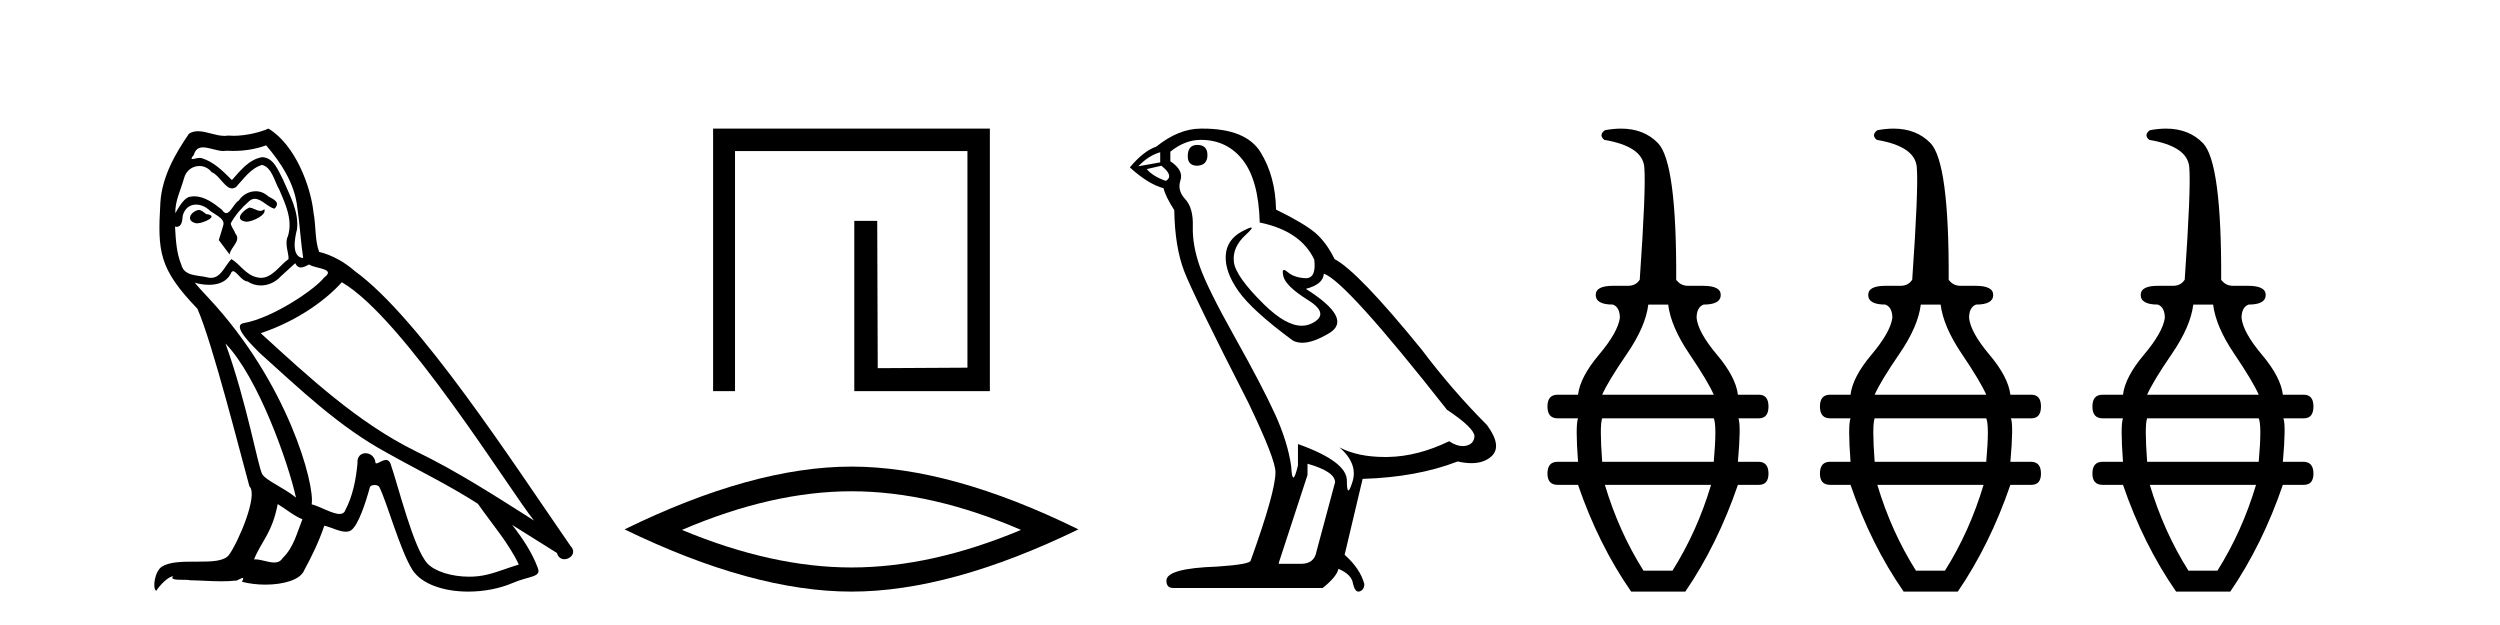 <?xml version='1.0' encoding='UTF-8' standalone='yes'?><svg xmlns='http://www.w3.org/2000/svg' xmlns:xlink='http://www.w3.org/1999/xlink' width='164.0' height='41.0' ><path d='M 16.344 13.619 C 15.888 13.839 15.331 14.447 16.175 14.548 C 16.581 14.531 17.509 14.109 17.34 13.721 L 17.34 13.721 C 17.253 13.804 17.164 13.834 17.074 13.834 C 16.835 13.834 16.59 13.619 16.344 13.619 ZM 13.019 13.771 C 12.461 13.906 12.174 14.514 12.884 14.649 C 12.895 14.65 12.907 14.651 12.921 14.651 C 13.329 14.651 14.441 14.156 13.525 14.042 C 13.373 13.94 13.221 13.771 13.019 13.771 ZM 17.458 9.534 C 18.454 10.699 19.332 12.049 19.501 13.603 C 19.67 14.717 19.721 15.831 19.889 16.928 C 19.096 16.861 19.332 15.628 19.484 15.038 C 19.619 13.873 18.995 12.792 18.556 11.762 C 18.252 11.205 17.965 10.328 17.188 10.311 C 16.327 10.463 15.77 11.189 15.213 11.813 C 14.639 11.239 14.031 10.615 13.238 10.378 C 13.197 10.363 13.15 10.357 13.101 10.357 C 12.923 10.357 12.715 10.435 12.619 10.435 C 12.536 10.435 12.538 10.377 12.715 10.159 C 12.822 9.78 13.045 9.668 13.32 9.668 C 13.722 9.668 14.236 9.907 14.669 9.907 C 14.734 9.907 14.798 9.901 14.859 9.889 C 15.001 9.897 15.144 9.901 15.287 9.901 C 16.025 9.901 16.765 9.789 17.458 9.534 ZM 17.188 10.817 C 17.847 10.986 17.999 11.898 18.319 12.438 C 18.725 13.383 19.214 14.413 18.893 15.476 C 18.64 15.983 18.961 16.624 18.927 16.996 C 18.364 17.391 17.87 18.226 17.122 18.226 C 17.041 18.226 16.956 18.216 16.868 18.194 C 16.125 18.042 15.753 17.333 15.179 16.996 C 14.764 17.397 14.518 18.228 13.834 18.228 C 13.74 18.228 13.637 18.212 13.525 18.178 C 12.9 18.042 12.073 18.11 11.888 17.35 C 11.567 16.574 11.533 15.713 11.482 14.869 L 11.482 14.869 C 11.52 14.876 11.554 14.879 11.585 14.879 C 11.927 14.879 11.958 14.483 11.989 14.143 C 12.12 13.649 12.474 13.42 12.867 13.42 C 13.132 13.42 13.415 13.524 13.66 13.721 C 13.947 14.042 14.825 14.295 14.639 14.801 C 14.555 15.105 14.454 15.426 14.352 15.747 L 15.061 16.692 C 15.129 16.202 15.855 15.797 15.433 15.308 C 15.365 15.088 15.112 14.801 15.146 14.632 C 15.45 14.092 15.855 13.619 16.327 13.214 C 16.455 13.09 16.585 13.042 16.714 13.042 C 17.167 13.042 17.622 13.635 18.016 13.687 C 18.404 13.265 17.982 13.096 17.594 12.877 C 17.353 12.65 17.062 12.546 16.772 12.546 C 16.35 12.546 15.929 12.766 15.669 13.147 C 15.348 13.339 15.125 13.98 14.844 13.98 C 14.755 13.98 14.66 13.917 14.555 13.755 C 14.04 13.342 13.422 12.879 12.746 12.879 C 12.647 12.879 12.546 12.889 12.445 12.91 C 11.967 13.009 11.538 13.976 11.501 13.976 C 11.5 13.976 11.5 13.975 11.499 13.974 C 11.482 13.181 11.854 12.472 12.073 11.695 C 12.196 11.185 12.633 10.89 13.079 10.89 C 13.371 10.89 13.666 11.016 13.88 11.29 C 14.382 11.476 14.75 12.359 15.223 12.359 C 15.306 12.359 15.392 12.332 15.483 12.269 C 16.007 11.712 16.429 11.053 17.188 10.817 ZM 14.791 22.533 C 16.935 24.744 18.91 30.349 19.417 32.645 C 18.59 31.97 17.458 31.531 17.205 31.109 C 16.935 30.67 16.192 26.399 14.791 22.533 ZM 22.422 18.515 C 26.473 20.845 33.53 32.307 35.032 34.148 C 32.5 32.544 30.001 30.923 27.284 29.606 C 23.468 27.733 20.21 24.694 17.104 21.858 C 19.67 20.997 21.51 19.545 22.422 18.515 ZM 18.218 33.067 C 18.758 33.388 19.248 33.827 19.839 34.063 C 19.484 34.941 19.265 35.92 18.539 36.612 C 18.403 36.832 18.208 36.901 17.986 36.901 C 17.602 36.901 17.135 36.694 16.745 36.694 C 16.718 36.694 16.691 36.695 16.665 36.697 C 17.138 35.515 17.847 34.992 18.218 33.067 ZM 19.366 17.266 C 19.468 17.478 19.599 17.547 19.737 17.547 C 19.919 17.547 20.115 17.427 20.278 17.35 C 20.683 17.637 22.084 17.604 21.257 18.211 C 20.733 18.92 17.937 20.854 15.994 21.195 C 15.155 21.342 16.564 22.668 17.02 23.141 C 19.653 25.504 22.236 28.003 25.393 29.708 C 27.368 30.822 29.444 31.818 31.352 33.05 C 32.264 34.367 33.344 35.582 34.036 37.034 C 33.344 37.237 32.669 37.524 31.96 37.693 C 31.586 37.787 31.18 37.831 30.774 37.831 C 29.659 37.831 28.538 37.499 28.043 36.967 C 27.132 36.005 26.136 31.902 25.612 30.4 C 25.538 30.231 25.432 30.174 25.318 30.174 C 25.09 30.174 24.825 30.397 24.695 30.397 C 24.668 30.397 24.647 30.388 24.633 30.366 C 24.599 29.95 24.28 29.731 23.981 29.731 C 23.685 29.731 23.409 29.946 23.451 30.4 C 23.35 31.463 23.148 32.527 22.641 33.489 C 22.579 33.653 22.449 33.716 22.279 33.716 C 21.799 33.716 20.994 33.221 20.446 33.084 C 20.666 31.784 18.893 25.133 13.694 19.562 C 13.512 19.365 12.72 18.53 12.789 18.53 C 12.797 18.53 12.817 18.541 12.85 18.566 C 13.116 18.635 13.416 18.683 13.712 18.683 C 14.282 18.683 14.84 18.508 15.129 17.975 C 15.173 17.843 15.228 17.792 15.292 17.792 C 15.523 17.792 15.873 18.464 16.243 18.464 C 16.511 18.643 16.811 18.726 17.11 18.726 C 17.6 18.726 18.085 18.504 18.421 18.127 C 18.741 17.84 19.045 17.553 19.366 17.266 ZM 17.61 8.437 C 17.08 8.673 16.151 8.908 15.317 8.908 C 15.195 8.908 15.076 8.903 14.96 8.893 C 14.881 8.907 14.801 8.913 14.719 8.913 C 14.151 8.913 13.539 8.608 12.99 8.608 C 12.78 8.608 12.58 8.652 12.394 8.774 C 11.465 10.125 10.621 11.627 10.52 13.299 C 10.334 16.506 10.419 17.62 12.951 20.254 C 13.947 22.516 15.804 29.893 16.361 31.902 C 16.969 32.476 15.601 35.616 15.027 36.393 C 14.715 36.823 13.892 36.844 13.008 36.844 C 12.912 36.844 12.815 36.844 12.718 36.844 C 11.923 36.844 11.118 36.861 10.621 37.169 C 10.149 37.473 9.98 38.604 10.25 38.756 C 10.503 38.368 11.01 37.845 11.364 37.794 L 11.364 37.794 C 11.027 38.148 12.208 37.98 12.461 38.064 C 13.144 38.075 13.835 38.133 14.528 38.133 C 14.863 38.133 15.198 38.119 15.534 38.081 C 15.686 38.014 15.849 37.911 15.92 37.911 C 15.975 37.911 15.975 37.973 15.872 38.165 C 16.349 38.29 16.886 38.352 17.411 38.352 C 18.592 38.352 19.711 38.037 19.957 37.406 C 20.463 36.477 20.936 35.498 21.274 34.485 C 21.705 34.577 22.247 34.88 22.681 34.88 C 22.808 34.88 22.926 34.854 23.029 34.789 C 23.502 34.468 23.992 32.966 24.262 31.97 C 24.288 31.866 24.428 31.816 24.57 31.816 C 24.707 31.816 24.845 31.862 24.886 31.953 C 25.393 32.966 26.237 36.072 27.047 37.372 C 27.658 38.335 29.141 38.809 30.717 38.809 C 31.71 38.809 32.74 38.622 33.614 38.25 C 34.711 37.777 35.522 37.878 35.285 37.271 C 34.914 36.258 34.273 35.295 33.597 34.435 L 33.597 34.435 C 34.576 35.042 35.556 35.667 36.535 36.275 C 36.615 36.569 36.818 36.686 37.026 36.686 C 37.425 36.686 37.841 36.252 37.429 35.819 C 33.597 30.282 27.503 20.845 23.283 17.789 C 22.607 17.198 21.814 16.743 20.936 16.523 C 20.649 15.78 20.733 14.784 20.565 13.94 C 20.396 12.269 19.383 9.5 17.61 8.437 Z' style='fill:#000000;stroke:none' /><path d='M 46.779 8.437 L 46.779 25.657 L 48.217 25.657 L 48.217 9.908 L 63.464 9.908 L 63.464 24.119 L 57.579 24.152 L 57.546 14.489 L 56.041 14.489 L 56.041 25.657 L 64.935 25.657 L 64.935 8.437 Z' style='fill:#000000;stroke:none' /><path d='M 55.857 32.228 Q 61.101 32.228 66.978 34.762 Q 61.101 37.226 55.857 37.226 Q 50.649 37.226 44.736 34.762 Q 50.649 32.228 55.857 32.228 ZM 55.857 30.609 Q 49.382 30.609 40.971 34.727 Q 49.382 38.809 55.857 38.809 Q 62.333 38.809 70.744 34.727 Q 62.368 30.609 55.857 30.609 Z' style='fill:#000000;stroke:none' /><path d='M 78.544 9.507 Q 77.917 9.507 77.917 10.245 Q 77.917 10.872 78.544 10.872 Q 79.208 10.835 79.208 10.171 Q 79.208 9.507 78.544 9.507 ZM 76.11 9.987 L 76.11 10.651 L 74.672 10.909 Q 75.336 10.208 76.11 9.987 ZM 76.184 10.872 Q 77.032 11.536 76.479 11.868 Q 75.631 11.573 75.225 11.093 L 76.184 10.872 ZM 78.766 9.175 Q 80.499 9.175 81.532 10.503 Q 82.565 11.831 82.638 14.597 Q 85.331 15.15 86.216 17.031 Q 86.359 18.249 85.667 18.249 Q 85.647 18.249 85.626 18.248 Q 84.888 18.211 84.464 17.843 Q 84.31 17.709 84.231 17.709 Q 84.093 17.709 84.187 18.119 Q 84.335 18.765 85.81 19.687 Q 87.285 20.609 86.05 21.217 Q 85.743 21.368 85.397 21.368 Q 84.348 21.368 82.933 19.982 Q 81.052 18.138 80.942 17.179 Q 80.831 16.22 81.716 15.408 Q 82.243 14.926 82.078 14.926 Q 81.965 14.926 81.532 15.15 Q 80.462 15.703 80.407 16.773 Q 80.352 17.843 81.255 19.115 Q 82.159 20.388 84.814 22.342 Q 85.086 22.484 85.429 22.484 Q 86.158 22.484 87.212 21.844 Q 88.761 20.904 85.663 18.949 Q 86.806 18.654 86.843 17.953 Q 88.281 18.433 94.92 26.879 Q 96.691 28.059 96.727 28.612 Q 96.691 29.129 96.174 29.239 Q 96.064 29.263 95.949 29.263 Q 95.531 29.263 95.068 28.944 Q 93.002 29.94 91.066 29.977 Q 90.964 29.979 90.864 29.979 Q 89.064 29.979 87.876 29.35 L 87.876 29.35 Q 89.093 30.42 88.724 31.6 Q 88.545 32.172 88.453 32.172 Q 88.355 32.172 88.355 31.526 Q 88.355 30.272 85.146 29.129 L 85.146 30.53 Q 84.957 31.324 84.846 31.324 Q 84.74 31.324 84.704 30.604 Q 84.482 29.018 83.653 27.192 Q 82.823 25.367 81.015 22.139 Q 79.208 18.912 78.71 17.492 Q 78.212 16.072 78.249 14.855 Q 78.286 13.638 77.751 13.066 Q 77.217 12.495 77.438 11.831 Q 77.659 11.167 76.774 10.577 L 76.774 9.95 Q 77.733 9.175 78.766 9.175 ZM 85.773 30.42 Q 87.581 30.936 87.581 31.637 L 86.363 36.173 Q 86.216 36.985 85.368 36.985 L 83.892 36.985 L 83.892 36.911 L 85.773 31.157 L 85.773 30.42 ZM 78.899 8.437 Q 78.833 8.437 78.766 8.438 Q 77.327 8.438 75.852 9.618 Q 75.004 9.913 74.118 10.983 Q 75.336 12.089 76.331 12.347 Q 76.442 12.864 77.032 13.786 Q 77.069 16.22 77.696 17.824 Q 78.323 19.429 81.901 26.436 Q 83.671 30.124 83.671 30.973 Q 83.671 32.264 82.048 36.763 Q 82.048 37.022 79.835 37.169 Q 76.516 37.28 76.516 38.091 Q 76.516 38.571 76.958 38.571 L 86.769 38.571 Q 87.691 37.833 87.802 37.317 Q 88.687 37.685 88.761 38.312 Q 88.885 38.809 89.114 38.809 Q 89.157 38.809 89.203 38.792 Q 89.498 38.681 89.498 38.312 Q 89.24 37.317 88.208 36.394 L 89.388 31.415 Q 92.965 31.305 95.621 30.272 Q 96.113 30.383 96.522 30.383 Q 97.342 30.383 97.834 29.94 Q 98.572 29.276 97.539 27.875 Q 95.289 25.625 93.26 22.932 Q 89.093 17.806 87.544 16.994 Q 87.027 15.925 86.308 15.298 Q 85.589 14.671 83.708 13.749 Q 83.671 11.573 82.694 9.987 Q 81.738 8.437 78.899 8.437 Z' style='fill:#000000;stroke:none' /><path d='M 109.432 19.98 Q 109.608 21.423 110.822 23.218 Q 112.036 25.013 112.423 25.893 L 105.103 25.893 Q 105.49 25.013 106.722 23.218 Q 107.953 21.423 108.129 19.98 ZM 112.423 27.442 Q 112.634 27.899 112.423 30.292 L 105.103 30.292 Q 104.927 27.899 105.103 27.442 ZM 112.247 31.806 Q 111.332 34.868 109.713 37.437 L 107.813 37.437 Q 106.194 34.868 105.279 31.806 ZM 106.341 8.437 Q 105.842 8.437 105.279 8.542 Q 104.856 8.859 105.243 9.176 Q 107.742 9.598 107.865 10.953 Q 107.989 12.308 107.566 18.362 L 107.531 18.397 Q 107.285 18.749 106.792 18.749 L 105.807 18.749 Q 104.68 18.749 104.68 19.347 Q 104.68 19.98 105.807 19.98 Q 106.264 20.156 106.264 20.86 Q 106.123 21.811 104.891 23.271 Q 103.66 24.732 103.519 25.893 L 102.182 25.893 Q 101.513 25.893 101.513 26.667 Q 101.513 27.442 102.182 27.442 L 103.519 27.442 Q 103.343 27.899 103.519 30.292 L 102.182 30.292 Q 101.513 30.292 101.513 31.067 Q 101.513 31.806 102.182 31.806 L 103.519 31.806 Q 104.856 35.712 107.003 38.809 L 110.558 38.809 Q 112.669 35.712 114.007 31.806 L 115.379 31.806 Q 116.013 31.806 116.013 31.067 Q 116.013 30.292 115.344 30.292 L 114.007 30.292 Q 114.218 27.899 114.042 27.442 L 115.379 27.442 Q 116.013 27.442 116.013 26.667 Q 116.013 25.893 115.379 25.893 L 114.007 25.893 Q 113.866 24.732 112.634 23.271 Q 111.402 21.811 111.297 20.86 Q 111.297 20.156 111.754 19.98 Q 112.881 19.98 112.881 19.347 Q 112.881 18.749 111.719 18.749 L 110.734 18.749 Q 110.276 18.749 109.995 18.397 L 109.959 18.362 Q 109.995 10.654 108.763 9.387 Q 107.839 8.437 106.341 8.437 Z' style='fill:#000000;stroke:none' /><path d='M 127.306 19.98 Q 127.482 21.423 128.696 23.218 Q 129.911 25.013 130.298 25.893 L 122.977 25.893 Q 123.364 25.013 124.596 23.218 Q 125.828 21.423 126.004 19.98 ZM 130.298 27.442 Q 130.509 27.899 130.298 30.292 L 122.977 30.292 Q 122.801 27.899 122.977 27.442 ZM 130.122 31.806 Q 129.207 34.868 127.588 37.437 L 125.687 37.437 Q 124.068 34.868 123.153 31.806 ZM 124.216 8.437 Q 123.716 8.437 123.153 8.542 Q 122.731 8.859 123.118 9.176 Q 125.617 9.598 125.74 10.953 Q 125.863 12.308 125.441 18.362 L 125.406 18.397 Q 125.159 18.749 124.667 18.749 L 123.681 18.749 Q 122.555 18.749 122.555 19.347 Q 122.555 19.98 123.681 19.98 Q 124.139 20.156 124.139 20.86 Q 123.998 21.811 122.766 23.271 Q 121.534 24.732 121.394 25.893 L 120.056 25.893 Q 119.388 25.893 119.388 26.667 Q 119.388 27.442 120.056 27.442 L 121.394 27.442 Q 121.218 27.899 121.394 30.292 L 120.056 30.292 Q 119.388 30.292 119.388 31.067 Q 119.388 31.806 120.056 31.806 L 121.394 31.806 Q 122.731 35.712 124.878 38.809 L 128.432 38.809 Q 130.544 35.712 131.881 31.806 L 133.254 31.806 Q 133.888 31.806 133.888 31.067 Q 133.888 30.292 133.219 30.292 L 131.881 30.292 Q 132.093 27.899 131.917 27.442 L 133.254 27.442 Q 133.888 27.442 133.888 26.667 Q 133.888 25.893 133.254 25.893 L 131.881 25.893 Q 131.741 24.732 130.509 23.271 Q 129.277 21.811 129.172 20.86 Q 129.172 20.156 129.629 19.98 Q 130.755 19.98 130.755 19.347 Q 130.755 18.749 129.594 18.749 L 128.608 18.749 Q 128.151 18.749 127.869 18.397 L 127.834 18.362 Q 127.869 10.654 126.638 9.387 Q 125.714 8.437 124.216 8.437 Z' style='fill:#000000;stroke:none' /><path d='M 145.181 19.98 Q 145.357 21.423 146.571 23.218 Q 147.785 25.013 148.172 25.893 L 140.852 25.893 Q 141.239 25.013 142.471 23.218 Q 143.703 21.423 143.879 19.98 ZM 148.172 27.442 Q 148.384 27.899 148.172 30.292 L 140.852 30.292 Q 140.676 27.899 140.852 27.442 ZM 147.996 31.806 Q 147.081 34.868 145.462 37.437 L 143.562 37.437 Q 141.943 34.868 141.028 31.806 ZM 142.09 8.437 Q 141.591 8.437 141.028 8.542 Q 140.606 8.859 140.993 9.176 Q 143.492 9.598 143.615 10.953 Q 143.738 12.308 143.316 18.362 L 143.28 18.397 Q 143.034 18.749 142.541 18.749 L 141.556 18.749 Q 140.43 18.749 140.43 19.347 Q 140.43 19.98 141.556 19.98 Q 142.013 20.156 142.013 20.86 Q 141.873 21.811 140.641 23.271 Q 139.409 24.732 139.268 25.893 L 137.931 25.893 Q 137.262 25.893 137.262 26.667 Q 137.262 27.442 137.931 27.442 L 139.268 27.442 Q 139.092 27.899 139.268 30.292 L 137.931 30.292 Q 137.262 30.292 137.262 31.067 Q 137.262 31.806 137.931 31.806 L 139.268 31.806 Q 140.606 35.712 142.753 38.809 L 146.307 38.809 Q 148.419 35.712 149.756 31.806 L 151.129 31.806 Q 151.762 31.806 151.762 31.067 Q 151.762 30.292 151.094 30.292 L 149.756 30.292 Q 149.967 27.899 149.791 27.442 L 151.129 27.442 Q 151.762 27.442 151.762 26.667 Q 151.762 25.893 151.129 25.893 L 149.756 25.893 Q 149.615 24.732 148.384 23.271 Q 147.152 21.811 147.046 20.86 Q 147.046 20.156 147.504 19.98 Q 148.63 19.98 148.63 19.347 Q 148.63 18.749 147.469 18.749 L 146.483 18.749 Q 146.026 18.749 145.744 18.397 L 145.709 18.362 Q 145.744 10.654 144.512 9.387 Q 143.588 8.437 142.09 8.437 Z' style='fill:#000000;stroke:none' /></svg>